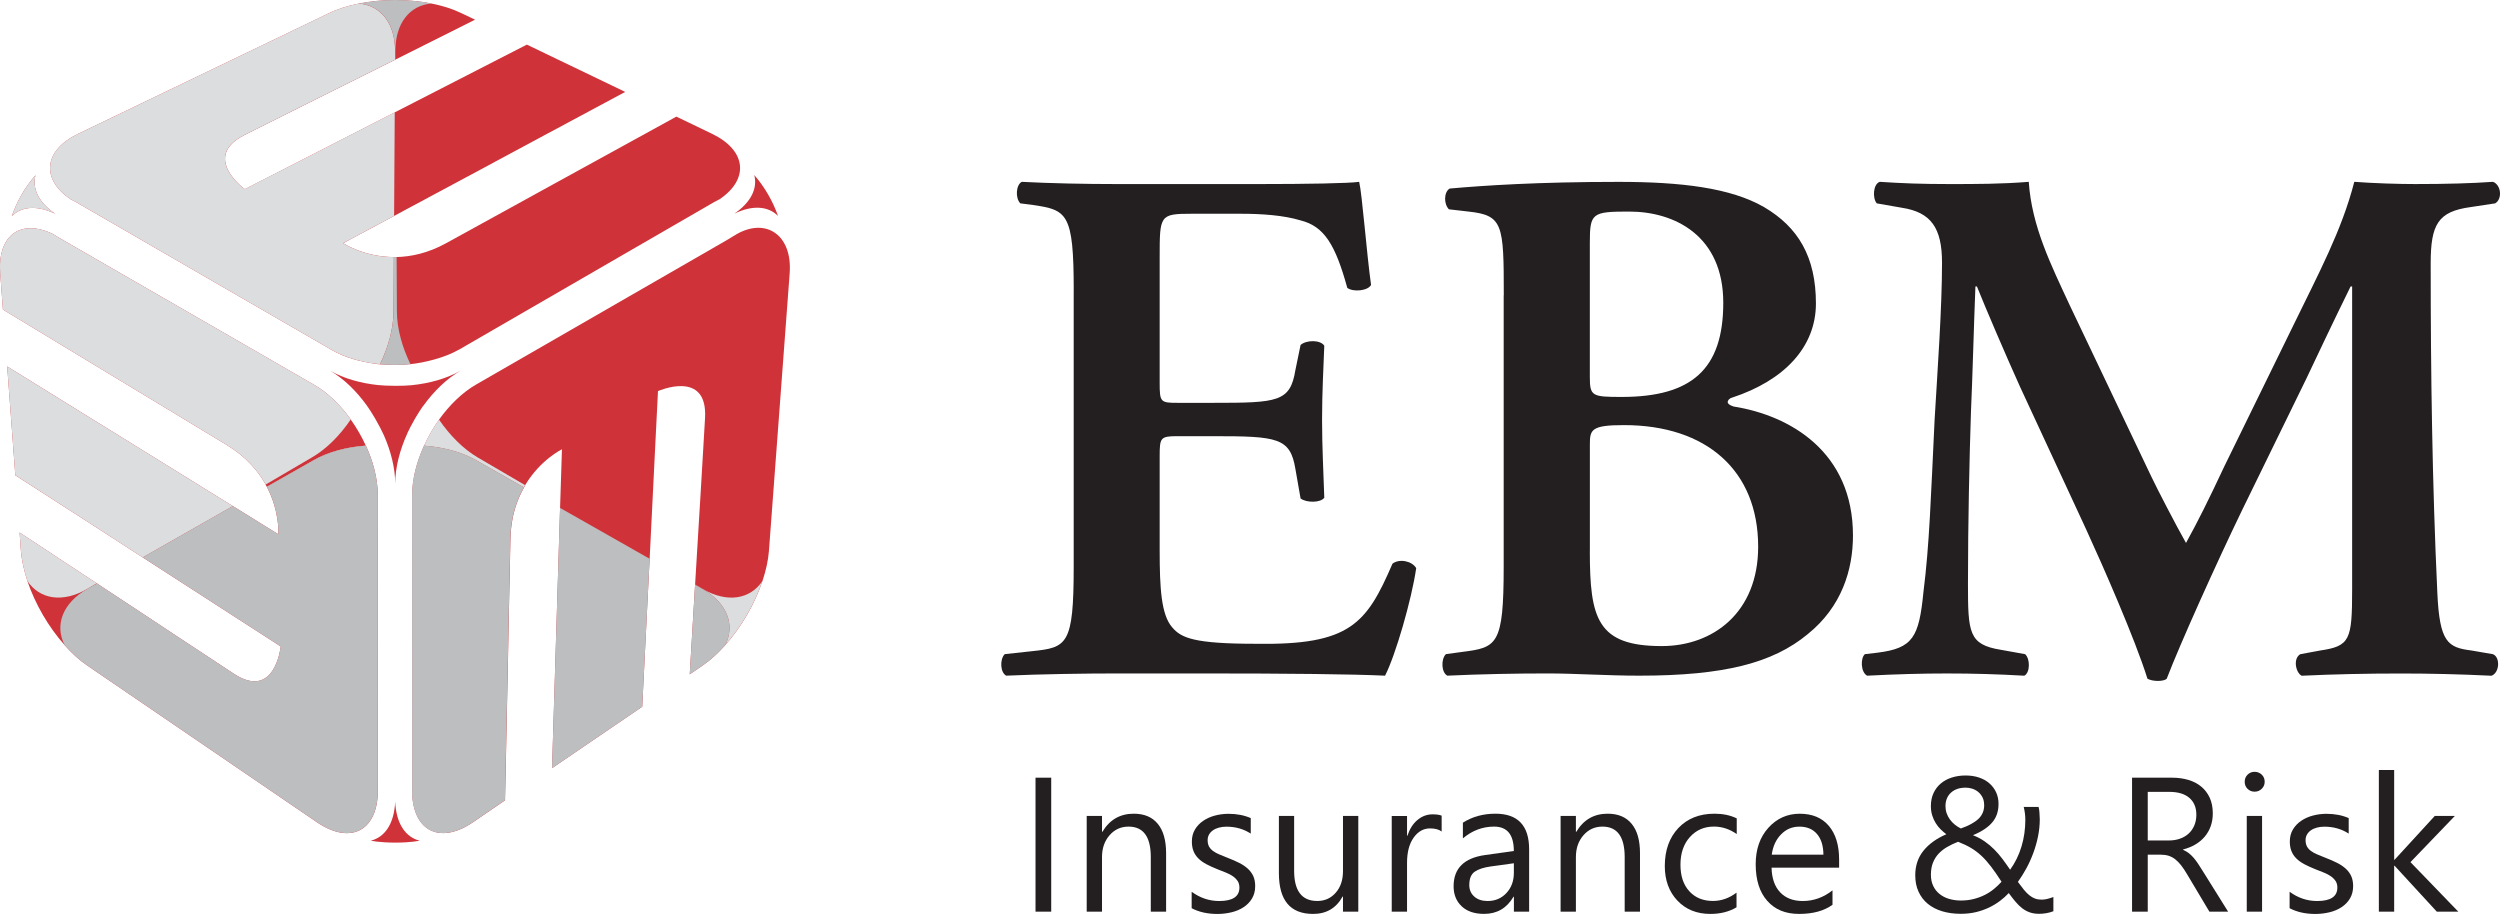 <svg xmlns="http://www.w3.org/2000/svg" xmlns:xlink="http://www.w3.org/1999/xlink" viewBox="0 0 707.23 258.53">
  <defs>
    <style>
      .cls-1 {
        clip-path: url(#clippath-11);
      }

      .cls-2 {
        fill: #231f20;
      }

      .cls-2, .cls-3, .cls-4, .cls-5, .cls-6 {
        stroke-width: 0px;
      }

      .cls-7 {
        clip-path: url(#clippath-2);
      }

      .cls-8 {
        isolation: isolate;
      }

      .cls-9 {
        clip-path: url(#clippath-6);
      }

      .cls-3 {
        fill: none;
      }

      .cls-10 {
        clip-path: url(#clippath-7);
      }

      .cls-11 {
        clip-path: url(#clippath-1);
      }

      .cls-12 {
        clip-path: url(#clippath-4);
      }

      .cls-13 {
        clip-path: url(#clippath-12);
      }

      .cls-4 {
        fill: #bcbec0;
      }

      .cls-14 {
        clip-path: url(#clippath-9);
      }

      .cls-15 {
        clip-path: url(#clippath);
      }

      .cls-16 {
        clip-path: url(#clippath-3);
      }

      .cls-17 {
        clip-path: url(#clippath-8);
      }

      .cls-5 {
        fill: #cf3339;
      }

      .cls-18 {
        clip-path: url(#clippath-5);
      }

      .cls-6 {
        fill: #dcddde;
      }

      .cls-19 {
        clip-path: url(#clippath-10);
      }

      .cls-20 {
        mix-blend-mode: multiply;
      }
    </style>
    <clipPath id="clippath">
      <rect class="cls-3" x="196.64" y="164.4" width="19.03" height="18.08"></rect>
    </clipPath>
    <clipPath id="clippath-1">
      <rect class="cls-3" x="119.94" y="118.7" width="28.62" height="19.19"></rect>
    </clipPath>
    <clipPath id="clippath-2">
      <rect class="cls-3" x="0" y="64.56" width="99.22" height="72.51"></rect>
    </clipPath>
    <clipPath id="clippath-3">
      <rect class="cls-3" x="5.54" y="150.64" width="21.83" height="18.42"></rect>
    </clipPath>
    <clipPath id="clippath-4">
      <rect class="cls-3" x="2.03" y="103.66" width="63.85" height="54.03"></rect>
    </clipPath>
    <clipPath id="clippath-5">
      <rect class="cls-3" x="14.16" y="1" width="97.63" height="102.03"></rect>
    </clipPath>
    <clipPath id="clippath-6">
      <rect class="cls-3" x="3.33" y="49.55" width="12.33" height="11.6"></rect>
    </clipPath>
    <clipPath id="clippath-7">
      <rect class="cls-3" x="156.16" y="143.68" width="27.61" height="73.63"></rect>
    </clipPath>
    <clipPath id="clippath-8">
      <rect class="cls-3" x="195.12" y="165.41" width="11.26" height="25.35"></rect>
    </clipPath>
    <clipPath id="clippath-9">
      <rect class="cls-3" x="116.57" y="126.06" width="31.65" height="109.62"></rect>
    </clipPath>
    <clipPath id="clippath-10">
      <rect class="cls-3" x="17.06" y="126.06" width="89.81" height="109.62"></rect>
    </clipPath>
    <clipPath id="clippath-11">
      <rect class="cls-3" x="101.49" y="0" width="20.63" height="16.89"></rect>
    </clipPath>
    <clipPath id="clippath-12">
      <rect class="cls-3" x="107.52" y="72.72" width="8.58" height="30.51"></rect>
    </clipPath>
  </defs>
  <g class="cls-8">
    <g id="Layer_2" data-name="Layer 2">
      <g id="Layer_1-2" data-name="Layer 1">
        <g>
          <path class="cls-2" d="M303.75,82.28c0-22.23-1.89-22.86-11.75-24.33l-3.36-.42c-1.46-1.47-1.25-5.25.42-6.09,7.97.42,17.82.63,27.06.63h40.06c13.42,0,25.59-.21,28.32-.63.85,3.56,2.1,20.14,3.36,29.16-.85,1.67-5.04,2.1-6.72.84-3.36-12.17-6.5-17.41-13.21-19.09-4.83-1.47-11.12-1.88-16.79-1.88h-14.06c-9.02,0-9.02.42-9.02,12.37v35.44c0,5.46.21,5.68,5.04,5.68h10.07c18.25,0,21.82-.22,23.28-9.24l1.47-7.13c1.67-1.47,5.65-1.47,6.71.21-.21,5.66-.63,13.21-.63,20.98s.42,15.31.63,22.02c-1.05,1.47-5.04,1.47-6.71.21l-1.47-8.39c-1.47-8.81-5.04-9.23-23.28-9.23h-10.07c-4.83,0-5.04.42-5.04,5.67v26.63c0,10.7.43,18.25,3.57,21.81,2.52,2.95,6.08,4.62,23.7,4.62,26.64.42,31.25-5.67,38.59-22.66,1.89-1.46,5.45-.83,6.71,1.25-1.26,8.83-5.88,24.76-8.81,30.43-9.22-.43-27.27-.63-51.8-.63h-23.91c-9.24,0-22.03.2-31.46.63-1.68-.84-1.89-4.61-.42-6.09l7.76-.84c9.86-1.05,11.75-1.67,11.75-23.91v-78.03Z"></path>
          <path class="cls-2" d="M425.41,83.54c0-20.13-.2-22.65-10.07-23.7l-5.45-.63c-1.47-1.47-1.47-4.83.2-5.87,9.44-.84,24.75-1.89,47.82-1.89,17.62,0,31.68,1.68,41.12,7.13,9.64,5.66,14.68,14.05,14.68,27.27,0,12.37-9.02,21.81-23.71,26.63-.84.21-1.25.84-1.25,1.26s.41.84,1.67,1.26c15.94,2.52,33.77,12.79,33.77,36.49,0,9.65-3.15,20.14-12.8,27.9-9.85,8.18-23.69,11.75-47.61,11.75-9.23,0-18.04-.63-26.01-.63-9.23,0-19.09.2-28.32.63-1.68-.84-1.89-4.61-.42-6.09l4.61-.63c9.86-1.25,11.74-1.88,11.74-24.12v-76.78ZM449.75,106.63c0,5.45.63,5.66,9.02,5.66,19.71,0,28.73-7.76,28.73-26.64s-13.63-25.8-26.64-25.8c-10.49,0-11.11.42-11.11,8.81v37.98ZM449.75,155.92c0,19.09,2.1,26.85,20.35,26.85,14.47,0,27.27-9.45,27.27-28.11,0-21.6-14.68-34.4-37.96-34.4-9.23,0-9.65,1.26-9.65,5.45v30.21Z"></path>
          <path class="cls-2" d="M705.24,185.07c2.11.84,1.89,5.25-.41,6.09-9.02-.43-17.2-.63-25.6-.63-9.85,0-18.88.2-28.1.63-1.68-.84-2.52-4.83-.41-6.09l5.66-1.05c8.39-1.25,9.02-2.93,9.02-17.2v-85.79h-.43c-5.66,11.53-8.6,17.83-12.59,26.22l-18.04,36.92c-7.12,14.69-17.62,37.97-21.39,47.83-.84.84-3.99.84-5.45,0-3.56-11.33-12.59-31.89-17.41-42.38l-18.67-40.27c-3.98-8.82-9.65-22.03-12.17-28.32h-.42c-.42,10.28-.85,26.64-1.26,35.45-.43,12.8-.85,31.46-.85,48.66,0,13.85.22,17.2,9.23,18.67l6.93,1.25c1.46,1.26,1.46,5.25-.22,6.09-7.76-.43-14.26-.63-22.02-.63-6.72,0-14.27.2-22.45.63-1.88-1.05-1.88-5.04-.63-6.09l3.56-.42c10.07-1.25,11.75-4.4,13.01-17.2,1.68-13.21,2.1-26.85,3.15-48.66.84-14.27,2.1-31.68,2.1-44.48,0-9.86-3.15-14.26-11.33-15.52l-7.13-1.25c-1.26-1.47-1.05-5.46.85-6.09,6.29.42,11.95.63,19.71.63,7.35,0,14.68,0,22.44-.63.84,12.59,6.29,23.49,11.55,34.83l23.07,48.45c1.68,3.56,7.13,14.05,9.86,18.88,3.36-6.09,6.29-11.96,10.91-21.81l19.72-40.28c6.71-13.84,13.42-26.22,16.98-40.07,5.66.42,12.59.63,17.2.63,8.82,0,16.16-.21,22.03-.63,2.31.84,2.73,4.83.63,6.09l-6.92,1.05c-9.24,1.26-11.33,4.83-11.33,15.95,0,31.04.43,62.09,1.88,93.13.63,14.05,2.94,15.52,9.65,16.36l6.08,1.05Z"></path>
          <path class="cls-5" d="M148.57,137.23c4.3-7.18,10.4-10.14,10.4-10.14l-.53,16.59-.97,31.49-.51,16.55-.79,25.58,25.52-17.39,1.26-25.3.83-16.43,1.54-31.19.82-16.35s14.11-6.28,13.31,7.61c-.78,13.9-1.84,31.01-1.84,31.01l-.97,16.09v.06l-.02.16-1.5,25.19,3.65-2.5c2.23-1.52,4.39-3.51,6.42-5.79,4.52-5.05,8.33-11.62,10.49-18.07.99-2.95,1.65-5.88,1.85-8.6l5.86-78.47c.82-10.8-6.61-15.82-14.92-11.13-.49.28-2.46,1.46-3.09,1.86l-70.78,40.77h0c-3.85,2.24-7.42,5.74-10.38,9.84v.02c-1.63,2.31-3.07,4.78-4.24,7.37h0c-2.11,4.61-3.37,9.48-3.37,13.97v8.94l.02,74.57c0,.35-.02.73-.02,1.11.47,10.59,8.01,14.2,17.16,7.98l9.11-6.24.54-25.67.34-16.68s.24-13.31.65-31.71c.12-5.99,1.74-10.76,3.86-14.46h0c.11-.2.23-.41.35-.62v-.02Z"></path>
          <path class="cls-5" d="M106.84,223.55l.03-74.57v-8.94c0-4.49-1.25-9.35-3.36-13.97-5.4.39-10.6,1.75-14.74,4.1l-13.28,7.54c3.7,7.08,3.26,13.44,3.26,13.44l-12.87-7.98-1.2-.73-26.86-16.63-14.11-8.72-21.68-13.43,2.3,30.79,21.25,13.67,13.81,8.94.99.63,25.28,16.31,13.76,8.88s-1.61,15.36-13.24,7.73c-11.66-7.64-25.96-17.13-25.96-17.13l-34.68-22.84.37,5.16c.23,2.72.88,5.65,1.86,8.62,2.16,6.43,5.98,13,10.5,18.06,2.01,2.3,4.18,4.27,6.42,5.79l65.03,44.37c9.16,6.22,16.67,2.62,17.16-7.97,0-.38-.03-.76-.03-1.11"></path>
          <path class="cls-5" d="M103.48,126.06c-1.17-2.58-2.62-5.08-4.26-7.38,0,0,0,0,0-.01-2.89-4.06-6.43-7.53-10.25-9.76-.05-.02-.1-.05-.16-.08L16.46,67.12c-.52-.3-1.01-.6-1.47-.92-9.13-4.41-15.74.31-14.93,11.13l.76,10.24,21.92,13.27,14.25,8.62s11.47,6.9,27.17,16.43c5.42,3.29,8.84,7.32,11,11.17l-.03.02c.13.22.23.43.35.64l13.27-7.54c4.12-2.35,9.34-3.71,14.73-4.1"></path>
          <path class="cls-5" d="M139.51,46.05l14.61-7.85,22.75-12.2-27.83-13.38-22.75,11.67-42.46,21.77-14.58,7.46s-12.5-9.06-.07-15.33c12.43-6.25,27.8-13.9,27.8-13.9l14.66-7.32.13-.07.08-.04,22.54-11.29-3.83-1.83c-2.49-1.22-5.38-2.12-8.44-2.73-6.58-1.33-14.04-1.33-20.63,0-3.07.61-5.94,1.5-8.44,2.73L22.11,37.85c-9.78,4.7-10.58,12.81-2.16,18.5.48.24.99.5,1.51.8l72.33,41.82s.07.04.12.08c3.84,2.17,7.82,3.25,12.96,3.96,0,0,4.89.43,9.18.01,3.92-.38,9.8-1.83,13.64-4.04h.04s72.32-41.83,72.32-41.83c.52-.29,1.04-.56,1.55-.81,8.39-5.7,7.59-13.8-2.19-18.5l-10.07-4.85-22.76,12.51-14.62,8.03s-11.69,6.46-27.8,15.29c-5.1,2.8-9.89,3.81-14.07,3.9h-.65c-8.58-.03-14.35-3.93-14.35-3.93l42.44-22.74Z"></path>
          <path class="cls-5" d="M111.79,226.81c-.28,6.22-2.93,10.04-6.9,11.01,0,0,2.43.55,6.98.55s6.84-.55,6.84-.55c-3.97-.98-6.62-4.79-6.92-11.01"></path>
          <path class="cls-5" d="M207.76,60.43c5.21-2.51,9.61-2.11,12.34.67-1.48-4.21-3.8-8.23-6.73-11.59.98,3.72-.87,7.69-5.62,10.92"></path>
          <path class="cls-5" d="M15.66,60.5c-4.76-3.22-6.6-7.2-5.62-10.94-2.94,3.36-5.26,7.39-6.71,11.6,2.73-2.78,7.13-3.19,12.33-.66"></path>
          <path class="cls-5" d="M119.64,114.93s0,0,.01.01c3.01-4.21,6.69-7.8,10.64-10.09-3.91,2.25-8.76,3.6-13.83,4.12-1.17.11-2.64.18-4.51.18-2.21,0-3.94-.11-5.14-.23-4.9-.54-9.58-1.86-13.36-4.01,3.79,2.23,7.32,5.66,10.25,9.71.67.94,1.46,2.13,2.39,3.72,1.17,2.02,1.97,3.64,2.49,4.76,2.01,4.57,3.22,9.35,3.22,13.75,0-4.59,1.3-9.6,3.47-14.34h-.02c.52-1.09,1.21-2.47,2.2-4.17.83-1.44,1.55-2.5,2.18-3.42"></path>
          <g class="cls-20">
            <g class="cls-15">
              <path class="cls-6" d="M198.7,166.56l-2.07-1.21v.06l2.04,1.15c7.14,4.08,9.34,10.31,6.5,15.91,4.52-5.05,8.33-11.62,10.49-18.07-3.46,5.12-9.93,6.29-16.96,2.17"></path>
            </g>
          </g>
          <g class="cls-20">
            <g class="cls-11">
              <path class="cls-6" d="M134.65,130.18l13.55,7.7c.11-.21.24-.42.36-.63l-13.44-7.85c-4.09-2.41-7.87-6.24-10.93-10.7-1.63,2.31-3.08,4.8-4.25,7.38,5.38.41,10.59,1.76,14.71,4.1"></path>
            </g>
          </g>
          <g class="cls-20">
            <g class="cls-7">
              <path class="cls-6" d="M99.22,118.67c-2.89-4.06-6.43-7.53-10.25-9.76-.05-.02-.1-.05-.15-.08L16.46,67.12c-.52-.3-1.01-.6-1.47-.92-9.13-4.41-15.74.31-14.93,11.13l.76,10.24,21.92,13.27,14.25,8.62s11.47,6.9,27.17,16.43c5.43,3.29,8.85,7.33,11,11.18l13.13-7.7c4.12-2.39,7.89-6.23,10.92-10.7"></path>
            </g>
          </g>
          <g class="cls-20">
            <g class="cls-16">
              <path class="cls-6" d="M24.74,166.56l2.63-1.53-.83-.56-21-13.84.37,5.16c.23,2.72.88,5.65,1.86,8.62,3.46,5.1,9.94,6.27,16.97,2.15"></path>
            </g>
          </g>
          <g class="cls-20">
            <g class="cls-12">
              <polygon class="cls-6" points="64.68 142.44 37.82 125.81 23.7 117.09 2.03 103.66 4.33 134.44 25.58 148.12 39.38 157.06 40.37 157.69 65.88 143.17 64.68 142.44"></polygon>
            </g>
          </g>
          <g class="cls-20">
            <g class="cls-18">
              <path class="cls-6" d="M22.11,37.85c-9.78,4.7-10.58,12.81-2.16,18.5.49.24.99.5,1.51.8l72.33,41.82s.07.04.12.08c3.85,2.18,8.62,3.51,13.58,3.98,2.37-4.88,3.81-10.07,3.83-14.83l.09-15.47c-8.58-.04-14.35-3.94-14.35-3.94l14.43-7.71.18-29.32-.05.03-27.81,14.26-14.58,7.46s-12.5-9.06-.07-15.33c12.43-6.25,27.8-13.9,27.8-13.9l14.66-7.32.13-.06.02-2.3c.04-8.11-4.17-13.14-10.3-13.59-3.06.61-5.94,1.5-8.44,2.73L22.11,37.85Z"></path>
            </g>
          </g>
          <g class="cls-20">
            <g class="cls-9">
              <path class="cls-6" d="M15.66,60.5c-4.76-3.22-6.6-7.2-5.62-10.94-2.94,3.36-5.26,7.39-6.71,11.6,2.73-2.78,7.13-3.19,12.33-.66"></path>
            </g>
          </g>
          <g class="cls-20">
            <g class="cls-10">
              <polygon class="cls-4" points="157.46 175.17 156.95 191.73 156.16 217.31 181.68 199.93 182.95 174.62 183.77 158.19 183.77 158.07 158.43 143.68 157.46 175.17"></polygon>
            </g>
          </g>
          <g class="cls-20">
            <g class="cls-17">
              <path class="cls-4" d="M198.68,166.56l-2.04-1.15-.02.16-1.5,25.19,3.65-2.5c2.23-1.52,4.39-3.51,6.42-5.79,2.83-5.59.63-11.82-6.5-15.91"></path>
            </g>
          </g>
          <g class="cls-20">
            <g class="cls-14">
              <path class="cls-4" d="M119.94,126.06c-2.11,4.61-3.37,9.48-3.37,13.97v8.94l.02,74.57c0,.36-.02.73-.02,1.11.47,10.59,8.01,14.2,17.16,7.98l9.11-6.24.54-25.67.34-16.68s.24-13.31.65-31.71c.12-5.99,1.74-10.76,3.86-14.46l-13.56-7.7c-4.12-2.34-9.33-3.71-14.71-4.1"></path>
            </g>
          </g>
          <g class="cls-20">
            <g class="cls-19">
              <path class="cls-4" d="M24.68,188.26l65.03,44.37c9.16,6.22,16.67,2.62,17.16-7.98,0-.38-.03-.75-.03-1.11l.03-74.57v-8.94c0-4.49-1.25-9.36-3.36-13.97-5.4.39-10.6,1.75-14.74,4.1l-13.28,7.54c3.7,7.08,3.26,13.44,3.26,13.44l-12.87-7.98-25.51,14.52,25.28,16.31,13.76,8.88s-1.61,15.36-13.24,7.73c-11.66-7.64-25.96-17.13-25.96-17.13l-12.77-8.42-2.68,1.51c-7.14,4.08-9.32,10.33-6.49,15.91,2.01,2.3,4.18,4.27,6.42,5.79"></path>
            </g>
          </g>
          <g class="cls-20">
            <g class="cls-1">
              <path class="cls-4" d="M111.79,14.59l-.02,2.3.08-.04v-2.26c-.06-8.11,4.15-13.14,10.27-13.59-6.58-1.33-14.05-1.33-20.63,0,6.13.46,10.34,5.49,10.3,13.59"></path>
            </g>
          </g>
          <g class="cls-20">
            <g class="cls-13">
              <path class="cls-4" d="M111.34,88.18c-.04,4.76-1.47,9.95-3.82,14.84,2.83.29,5.74.29,8.59,0-2.37-4.88-3.8-10.08-3.83-14.84l-.08-15.46h-.77l-.09,15.46Z"></path>
            </g>
          </g>
        </g>
        <g>
          <path class="cls-2" d="M297.38,257.9h-4.44v-37.9h4.44v37.9Z"></path>
          <path class="cls-2" d="M329.88,257.9h-4.33v-15.44c0-5.75-2.1-8.62-6.29-8.62-2.17,0-3.96.82-5.38,2.45-1.42,1.63-2.13,3.69-2.13,6.17v15.44h-4.33v-27.07h4.33v4.49h.11c2.04-3.42,5-5.13,8.88-5.13,2.96,0,5.22.95,6.79,2.87,1.57,1.91,2.35,4.67,2.35,8.29v16.55Z"></path>
          <path class="cls-2" d="M337.11,256.92v-4.65c2.36,1.74,4.96,2.62,7.8,2.62,3.81,0,5.71-1.27,5.71-3.8,0-.72-.16-1.34-.49-1.84-.33-.5-.77-.95-1.32-1.34-.56-.39-1.21-.74-1.96-1.04-.75-.31-1.56-.63-2.42-.96-1.2-.48-2.25-.96-3.16-1.44-.91-.49-1.67-1.03-2.27-1.64-.61-.61-1.07-1.3-1.37-2.07-.31-.77-.46-1.68-.46-2.72,0-1.27.29-2.39.87-3.37.58-.98,1.36-1.8,2.33-2.46.97-.66,2.07-1.16,3.32-1.49s2.52-.5,3.85-.5c2.34,0,4.44.4,6.29,1.21v4.39c-1.99-1.3-4.28-1.96-6.87-1.96-.81,0-1.54.09-2.19.28-.65.18-1.21.44-1.68.78s-.83.74-1.08,1.2c-.26.47-.38.98-.38,1.55,0,.7.13,1.29.38,1.77.26.48.63.9,1.12,1.27.49.37,1.09.7,1.8,1,.7.3,1.51.63,2.41.98,1.2.46,2.27.93,3.22,1.41s1.76,1.03,2.43,1.64c.67.61,1.19,1.31,1.55,2.1s.54,1.74.54,2.83c0,1.34-.3,2.5-.89,3.49-.59.99-1.38,1.81-2.36,2.46-.99.65-2.12,1.14-3.41,1.45s-2.63.48-4.04.48c-2.78,0-5.2-.54-7.24-1.61Z"></path>
          <path class="cls-2" d="M384.25,257.9h-4.33v-4.28h-.11c-1.8,3.28-4.58,4.92-8.35,4.92-6.45,0-9.67-3.84-9.67-11.53v-16.18h4.31v15.49c0,5.71,2.18,8.56,6.55,8.56,2.12,0,3.85-.78,5.22-2.34s2.05-3.6,2.05-6.12v-15.59h4.33v27.07Z"></path>
          <path class="cls-2" d="M407.82,235.22c-.76-.58-1.85-.87-3.28-.87-1.85,0-3.4.87-4.64,2.62-1.24,1.74-1.86,4.12-1.86,7.14v13.8h-4.33v-27.07h4.33v5.58h.11c.62-1.9,1.56-3.39,2.83-4.45s2.69-1.6,4.26-1.6c1.13,0,1.99.12,2.59.37v4.49Z"></path>
          <path class="cls-2" d="M432.6,257.9h-4.33v-4.23h-.11c-1.89,3.24-4.66,4.86-8.33,4.86-2.7,0-4.81-.71-6.33-2.14s-2.29-3.32-2.29-5.68c0-5.06,2.98-8,8.93-8.83l8.11-1.14c0-4.6-1.86-6.9-5.58-6.9-3.26,0-6.2,1.11-8.83,3.33v-4.44c2.66-1.69,5.73-2.54,9.2-2.54,6.36,0,9.54,3.37,9.54,10.1v17.6ZM428.26,244.21l-6.53.9c-2.01.28-3.52.78-4.55,1.49-1.02.71-1.53,1.98-1.53,3.79,0,1.32.47,2.4,1.41,3.24s2.2,1.26,3.77,1.26c2.15,0,3.92-.75,5.33-2.26,1.4-1.51,2.1-3.41,2.1-5.72v-2.69Z"></path>
          <path class="cls-2" d="M463.94,257.9h-4.33v-15.44c0-5.75-2.1-8.62-6.29-8.62-2.17,0-3.96.82-5.38,2.45-1.42,1.63-2.13,3.69-2.13,6.17v15.44h-4.33v-27.07h4.33v4.49h.11c2.04-3.42,5-5.13,8.88-5.13,2.96,0,5.22.95,6.79,2.87,1.57,1.91,2.35,4.67,2.35,8.29v16.55Z"></path>
          <path class="cls-2" d="M491.26,256.66c-2.08,1.25-4.55,1.88-7.4,1.88-3.86,0-6.97-1.26-9.34-3.77-2.37-2.51-3.56-5.77-3.56-9.77,0-4.46,1.28-8.04,3.83-10.75,2.56-2.7,5.96-4.06,10.23-4.06,2.38,0,4.48.44,6.29,1.32v4.44c-2.01-1.41-4.16-2.12-6.45-2.12-2.77,0-5.03.99-6.81,2.97-1.77,1.98-2.66,4.59-2.66,7.81s.83,5.67,2.5,7.51,3.9,2.75,6.7,2.75c2.36,0,4.58-.78,6.66-2.35v4.12Z"></path>
          <path class="cls-2" d="M520.27,245.45h-19.11c.07,3.01.88,5.34,2.43,6.98,1.55,1.64,3.68,2.46,6.4,2.46,3.05,0,5.85-1,8.41-3.01v4.07c-2.38,1.73-5.52,2.59-9.44,2.59s-6.83-1.23-9.01-3.69c-2.19-2.46-3.28-5.92-3.28-10.37,0-4.21,1.19-7.64,3.58-10.3,2.39-2.65,5.35-3.98,8.89-3.98s6.28,1.14,8.22,3.43c1.94,2.29,2.91,5.47,2.91,9.54v2.27ZM515.83,241.78c-.02-2.5-.62-4.45-1.81-5.84-1.19-1.39-2.84-2.09-4.96-2.09s-3.78.73-5.21,2.19c-1.43,1.46-2.31,3.37-2.64,5.74h14.62Z"></path>
          <path class="cls-2" d="M576.86,258.51c-1,0-1.89-.14-2.66-.41-.77-.27-1.48-.66-2.13-1.16-.65-.5-1.28-1.11-1.89-1.84-.61-.72-1.25-1.54-1.92-2.46-.7.76-1.52,1.49-2.44,2.19-.93.71-1.95,1.33-3.08,1.88-1.13.54-2.36.98-3.7,1.31-1.34.32-2.79.49-4.36.49-1.9,0-3.65-.24-5.23-.71-1.59-.48-2.94-1.18-4.07-2.1s-2-2.06-2.63-3.42c-.63-1.36-.94-2.92-.94-4.68,0-2.69.77-5,2.3-6.91,1.53-1.91,3.7-3.48,6.5-4.69-.53-.39-1.06-.84-1.59-1.36s-1-1.11-1.41-1.77-.75-1.39-1-2.19-.38-1.68-.38-2.63c0-1.39.25-2.63.75-3.7.5-1.07,1.19-1.98,2.07-2.72.88-.74,1.92-1.3,3.12-1.68,1.2-.38,2.49-.57,3.89-.57s2.63.19,3.77.57,2.12.92,2.93,1.63c.82.71,1.46,1.55,1.92,2.54.46.99.69,2.09.69,3.3,0,2.12-.6,3.87-1.81,5.27-1.21,1.4-3.02,2.6-5.43,3.58,1.22.48,2.32,1.06,3.3,1.74.99.69,1.9,1.45,2.74,2.3s1.62,1.75,2.34,2.72c.72.97,1.44,1.97,2.14,3.01,1.43-1.99,2.5-4.18,3.22-6.58.72-2.4,1.08-4.91,1.08-7.53,0-.67-.04-1.3-.12-1.89s-.19-1.18-.33-1.76h4.2c.14.58.23,1.13.25,1.65s.06,1.14.09,1.86c0,1.6-.17,3.22-.5,4.84s-.78,3.2-1.35,4.72c-.56,1.52-1.22,2.97-1.97,4.35-.75,1.37-1.54,2.63-2.37,3.78.62.84,1.18,1.58,1.69,2.21.51.63,1.03,1.15,1.55,1.57s1.06.74,1.61.94,1.19.3,1.89.3c.53,0,1.07-.07,1.61-.21.55-.14,1.11-.32,1.69-.53v4.02c-.63.25-1.3.43-2,.55-.7.12-1.38.18-2.05.18ZM554.69,254.75c1.34,0,2.57-.14,3.7-.44,1.13-.29,2.17-.68,3.12-1.16.95-.48,1.82-1.05,2.59-1.69.78-.64,1.48-1.32,2.12-2.02-1.07-1.67-2.07-3.11-2.97-4.29s-1.82-2.22-2.75-3.08c-.93-.86-1.91-1.6-2.96-2.22-1.05-.62-2.26-1.19-3.63-1.72-1.11.44-2.13.93-3.07,1.47-.93.54-1.74,1.17-2.42,1.9s-1.21,1.58-1.6,2.55c-.39.97-.58,2.11-.58,3.41,0,1.2.22,2.26.66,3.17.44.92,1.04,1.68,1.81,2.29.77.61,1.66,1.07,2.68,1.37s2.12.46,3.3.46ZM561.3,227.77c0-.88-.16-1.63-.49-2.25-.33-.62-.74-1.13-1.24-1.53s-1.06-.7-1.68-.89c-.62-.19-1.23-.28-1.82-.28-1.73,0-3.11.47-4.14,1.4-1.03.94-1.56,2.2-1.57,3.81,0,.72.11,1.4.33,2.03.22.63.53,1.23.93,1.77.4.55.86,1.03,1.39,1.46s1.09.78,1.69,1.08c2.22-.77,3.88-1.68,4.97-2.71,1.09-1.03,1.64-2.33,1.64-3.9Z"></path>
          <path class="cls-2" d="M630.31,257.9h-5.29l-6.34-10.63c-.58-.99-1.15-1.83-1.69-2.52-.55-.69-1.11-1.26-1.68-1.7s-1.19-.76-1.85-.97c-.66-.2-1.41-.3-2.23-.3h-3.65v16.12h-4.44v-37.9h11.31c1.66,0,3.18.21,4.59.62s2.62,1.04,3.65,1.89,1.84,1.9,2.42,3.16.87,2.74.87,4.43c0,1.32-.2,2.53-.59,3.63-.4,1.1-.96,2.09-1.69,2.95-.73.86-1.61,1.6-2.64,2.21-1.03.61-2.19,1.08-3.48,1.41v.11c.63.28,1.19.6,1.65.97s.91.79,1.33,1.28c.42.49.84,1.06,1.26,1.68.41.63.88,1.35,1.39,2.18l7.11,11.39ZM607.58,224.01v13.75h6.03c1.11,0,2.14-.17,3.08-.5.94-.33,1.76-.81,2.45-1.44.69-.63,1.22-1.39,1.61-2.3.39-.91.58-1.92.58-3.05,0-2.03-.66-3.61-1.97-4.75s-3.21-1.71-5.7-1.71h-6.08Z"></path>
          <path class="cls-2" d="M637.81,223.96c-.77,0-1.44-.26-1.98-.79-.55-.53-.82-1.2-.82-2.01s.27-1.49.82-2.02c.55-.54,1.21-.8,1.98-.8s1.47.27,2.02.8c.56.54.83,1.21.83,2.02s-.28,1.43-.83,1.98-1.23.82-2.02.82ZM639.92,257.9h-4.33v-27.07h4.33v27.07Z"></path>
          <path class="cls-2" d="M647.71,256.92v-4.65c2.36,1.74,4.96,2.62,7.8,2.62,3.81,0,5.71-1.27,5.71-3.8,0-.72-.16-1.34-.49-1.84-.33-.5-.77-.95-1.32-1.34-.56-.39-1.21-.74-1.96-1.04-.75-.31-1.56-.63-2.42-.96-1.2-.48-2.25-.96-3.16-1.44-.91-.49-1.67-1.03-2.27-1.64-.61-.61-1.07-1.3-1.37-2.07-.31-.77-.46-1.68-.46-2.72,0-1.27.29-2.39.87-3.37.58-.98,1.36-1.8,2.33-2.46.97-.66,2.07-1.16,3.32-1.49s2.52-.5,3.85-.5c2.34,0,4.44.4,6.29,1.21v4.39c-1.99-1.3-4.28-1.96-6.87-1.96-.81,0-1.54.09-2.19.28-.65.18-1.21.44-1.68.78s-.83.74-1.08,1.2c-.26.47-.38.98-.38,1.55,0,.7.13,1.29.38,1.77.26.48.63.9,1.12,1.27.49.37,1.09.7,1.8,1,.7.3,1.51.63,2.41.98,1.2.46,2.27.93,3.22,1.41s1.76,1.03,2.43,1.64c.67.61,1.19,1.31,1.55,2.1s.54,1.74.54,2.83c0,1.34-.3,2.5-.89,3.49-.59.99-1.38,1.81-2.36,2.46-.99.65-2.12,1.14-3.41,1.45s-2.63.48-4.04.48c-2.78,0-5.2-.54-7.24-1.61Z"></path>
          <path class="cls-2" d="M695.43,257.9h-6.08l-11.95-13h-.11v13h-4.33v-40.07h4.33v25.4h.11l11.37-12.4h5.68l-12.55,13.06,13.53,14.01Z"></path>
        </g>
      </g>
    </g>
  </g>
</svg>